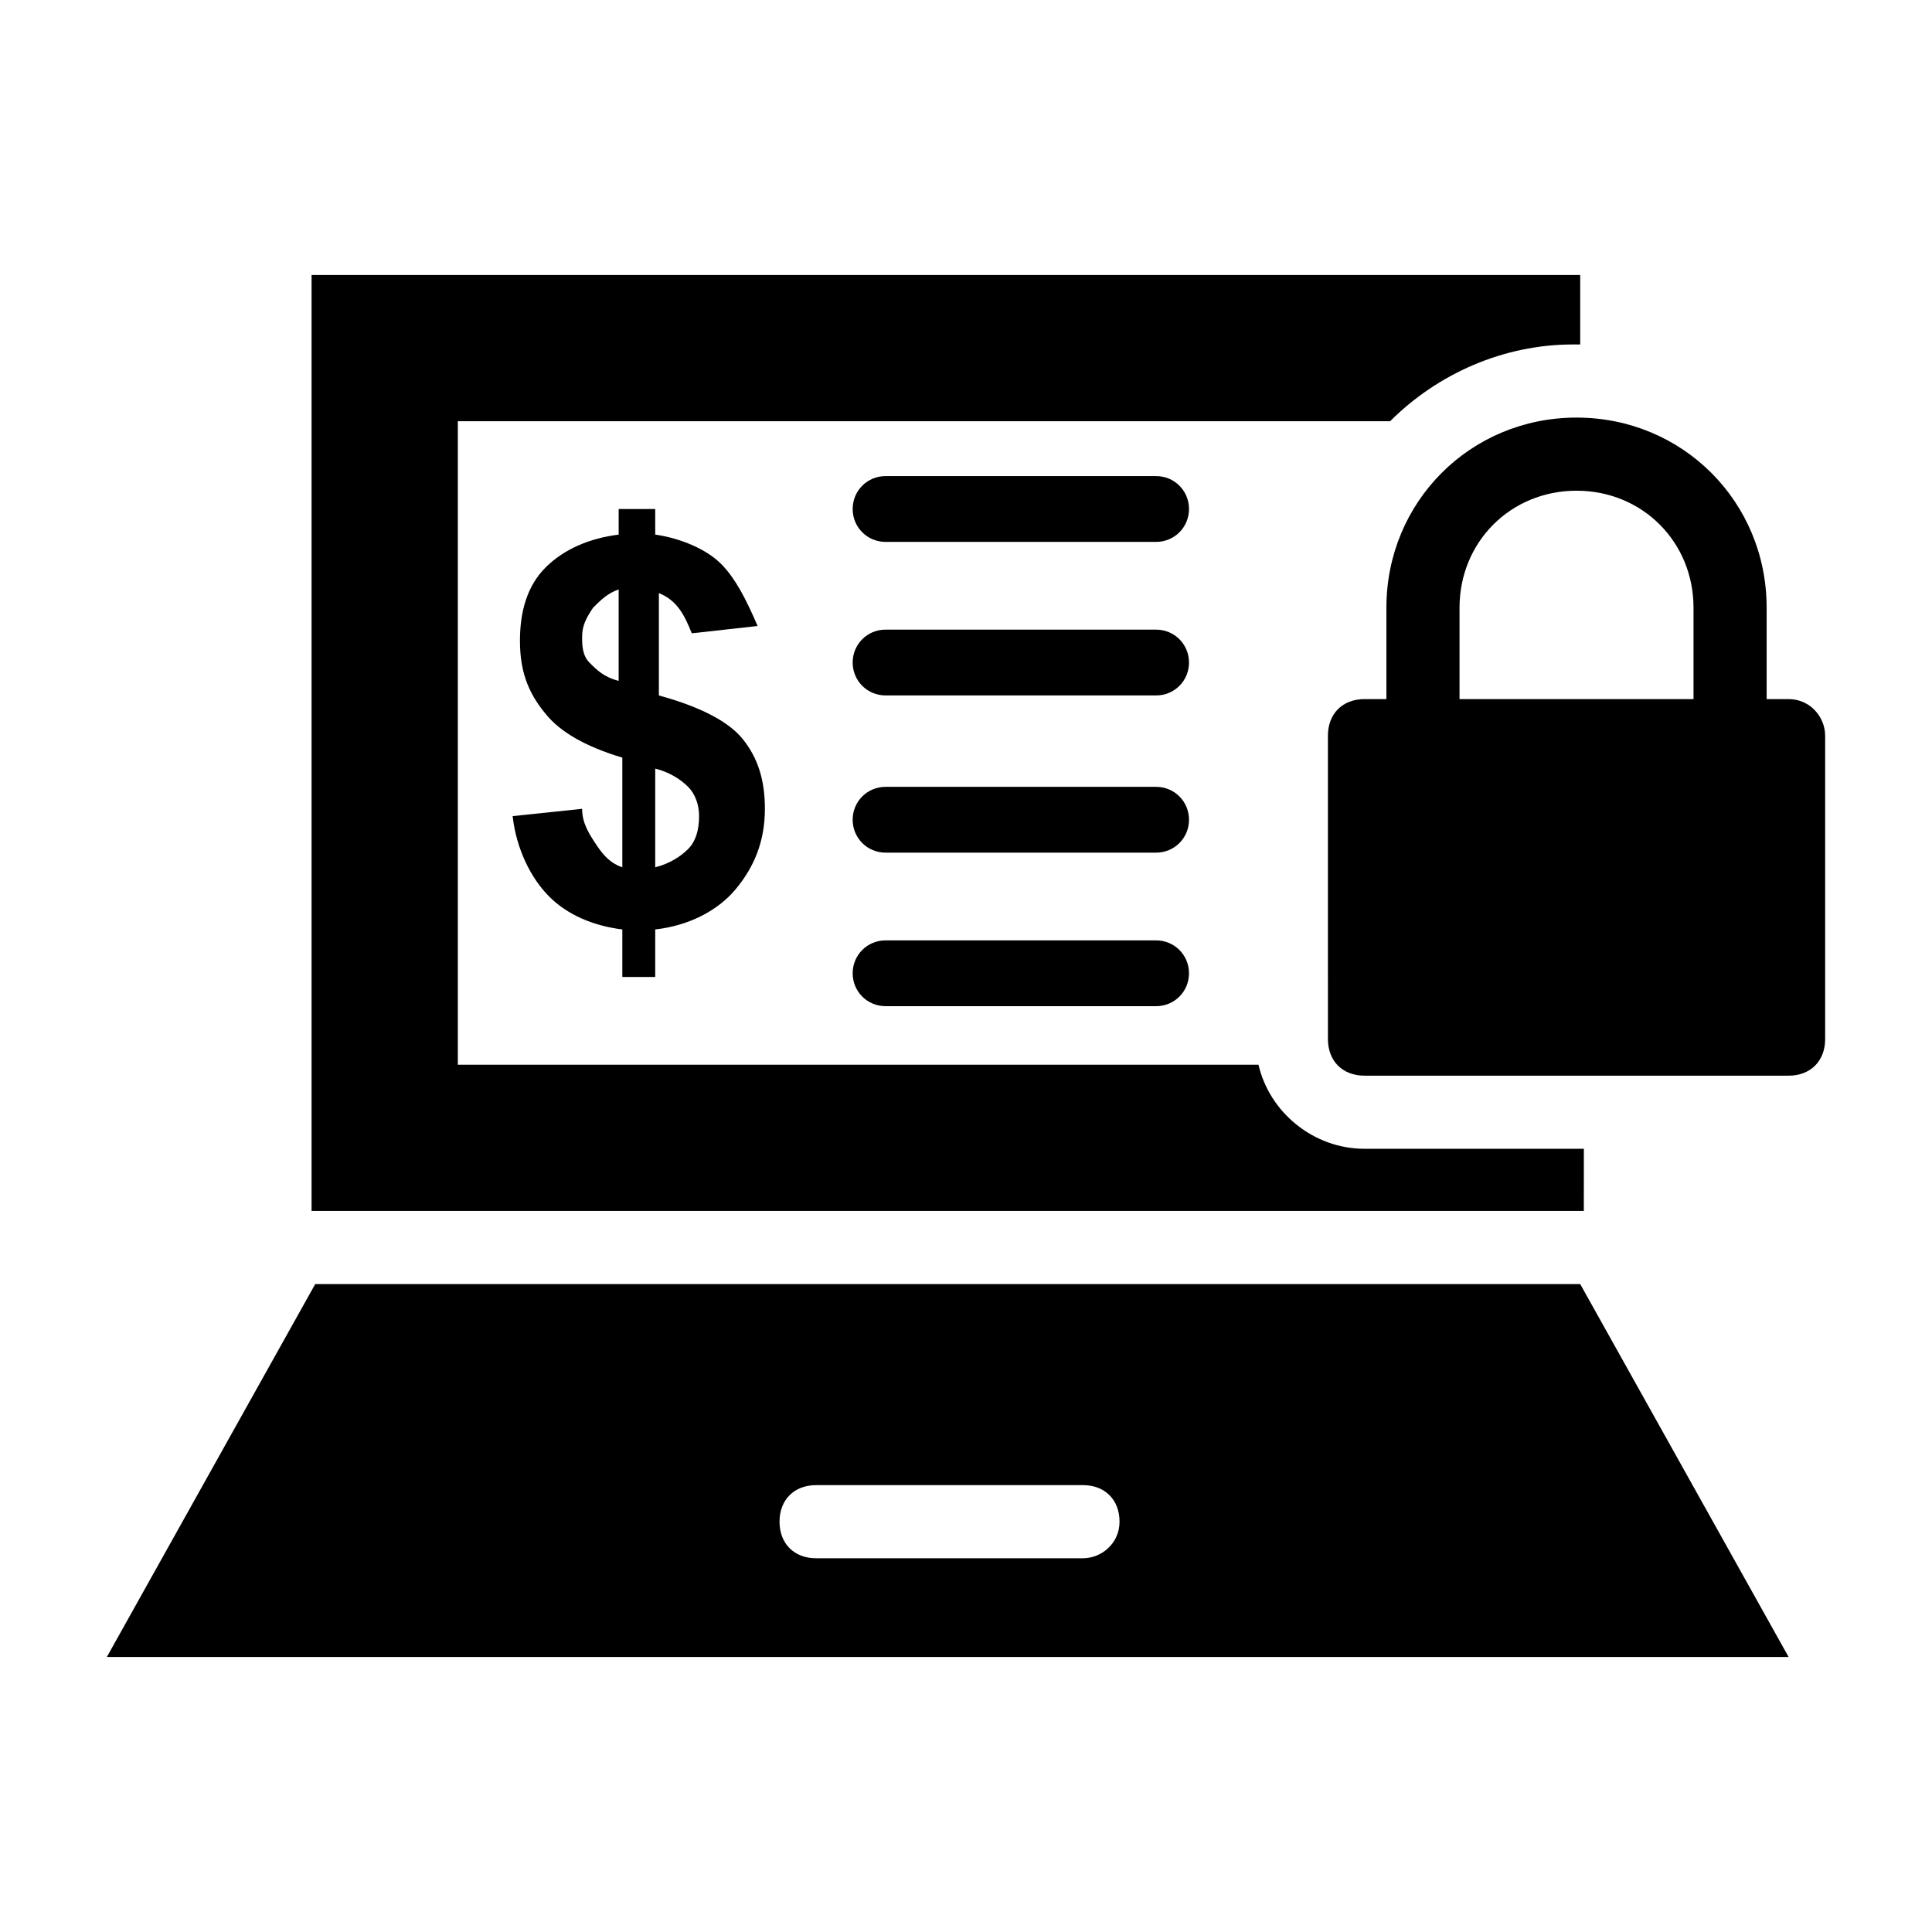 <?xml version="1.0" encoding="UTF-8"?>
<!-- The Best Svg Icon site in the world: iconSvg.co, Visit us! https://iconsvg.co -->
<svg fill="#000000" width="800px" height="800px" version="1.1" viewBox="144 144 512 512" xmlns="http://www.w3.org/2000/svg">
 <g>
  <path d="m317.64 402.91v-12.598c8.719-0.969 16.469-4.844 21.316-10.656 4.844-5.812 7.75-12.594 7.75-21.316 0-7.75-1.938-13.562-5.812-18.41-3.875-4.844-11.625-8.719-22.285-11.625v-27.129c4.844 1.938 6.781 5.812 8.719 10.656l17.441-1.938c-2.906-6.777-5.812-12.59-9.688-16.469-3.875-3.875-10.656-6.781-17.441-7.75v-6.781h-9.688v6.781c-7.75 0.969-14.531 3.875-19.379 8.719-4.844 4.844-6.781 11.625-6.781 19.379 0 7.75 1.938 13.562 6.781 19.379 3.875 4.844 10.656 8.719 20.348 11.625v29.066c-2.906-0.969-4.844-2.906-6.781-5.812s-3.875-5.812-3.875-9.688l-18.41 1.938c0.969 8.719 4.844 16.469 9.688 21.316 4.844 4.844 11.625 7.75 19.379 8.719v12.594zm0-55.227c3.875 0.969 6.781 2.906 8.719 4.844s2.906 4.844 2.906 7.75c0 3.875-0.969 6.781-2.906 8.719s-4.844 3.875-8.719 4.844zm-17.438-28.098c-1.938-1.938-1.938-4.844-1.938-6.781 0-2.906 0.969-4.844 2.906-7.75 1.938-1.938 3.875-3.875 6.781-4.844v24.223c-3.875-0.973-5.812-2.91-7.75-4.848z"/>
  <path d="m450.38 270.17h-71.695c-4.844 0-8.719 3.875-8.719 8.719s3.875 8.719 8.719 8.719h71.695c4.844 0 8.719-3.875 8.719-8.719s-3.875-8.719-8.719-8.719z"/>
  <path d="m450.38 310.86h-71.695c-4.844 0-8.719 3.875-8.719 8.719s3.875 8.719 8.719 8.719h71.695c4.844 0 8.719-3.875 8.719-8.719s-3.875-8.719-8.719-8.719z"/>
  <path d="m450.38 352.52h-71.695c-4.844 0-8.719 3.875-8.719 8.719s3.875 8.719 8.719 8.719h71.695c4.844 0 8.719-3.875 8.719-8.719s-3.875-8.719-8.719-8.719z"/>
  <path d="m450.38 393.21h-71.695c-4.844 0-8.719 3.875-8.719 8.719s3.875 8.719 8.719 8.719h71.695c4.844 0 8.719-3.875 8.719-8.719 0-4.84-3.875-8.719-8.719-8.719z"/>
  <path d="m563.74 448.44h-58.133c-13.562 0-25.191-9.688-28.098-22.285h-212.18v-170.52h247.06c12.594-12.594 30.035-20.348 48.441-20.348h1.938l0.004-18.406h-336.2v248.03h337.16z"/>
  <path d="m617.99 329.27h-5.812v-24.223c0-28.098-22.285-50.383-50.383-50.383s-50.383 22.285-50.383 50.383v24.223h-5.812c-5.812 0-9.688 3.875-9.688 9.688l0.004 80.418c0 5.812 3.875 9.688 9.688 9.688h112.39c5.812 0 9.688-3.875 9.688-9.688v-80.414c0.004-4.844-3.875-9.691-9.688-9.691zm-25.191 0h-62.008v-24.223c0-17.441 13.562-31.004 31.004-31.004s31.004 13.562 31.004 31.004z"/>
  <path d="m227.54 484.29-55.223 98.824h445.68l-55.227-98.824zm203.46 72.664h-70.727c-5.812 0-9.688-3.875-9.688-9.688s3.875-9.688 9.688-9.688h70.727c5.812 0 9.688 3.875 9.688 9.688s-4.844 9.688-9.688 9.688z"/>
 </g>
</svg>